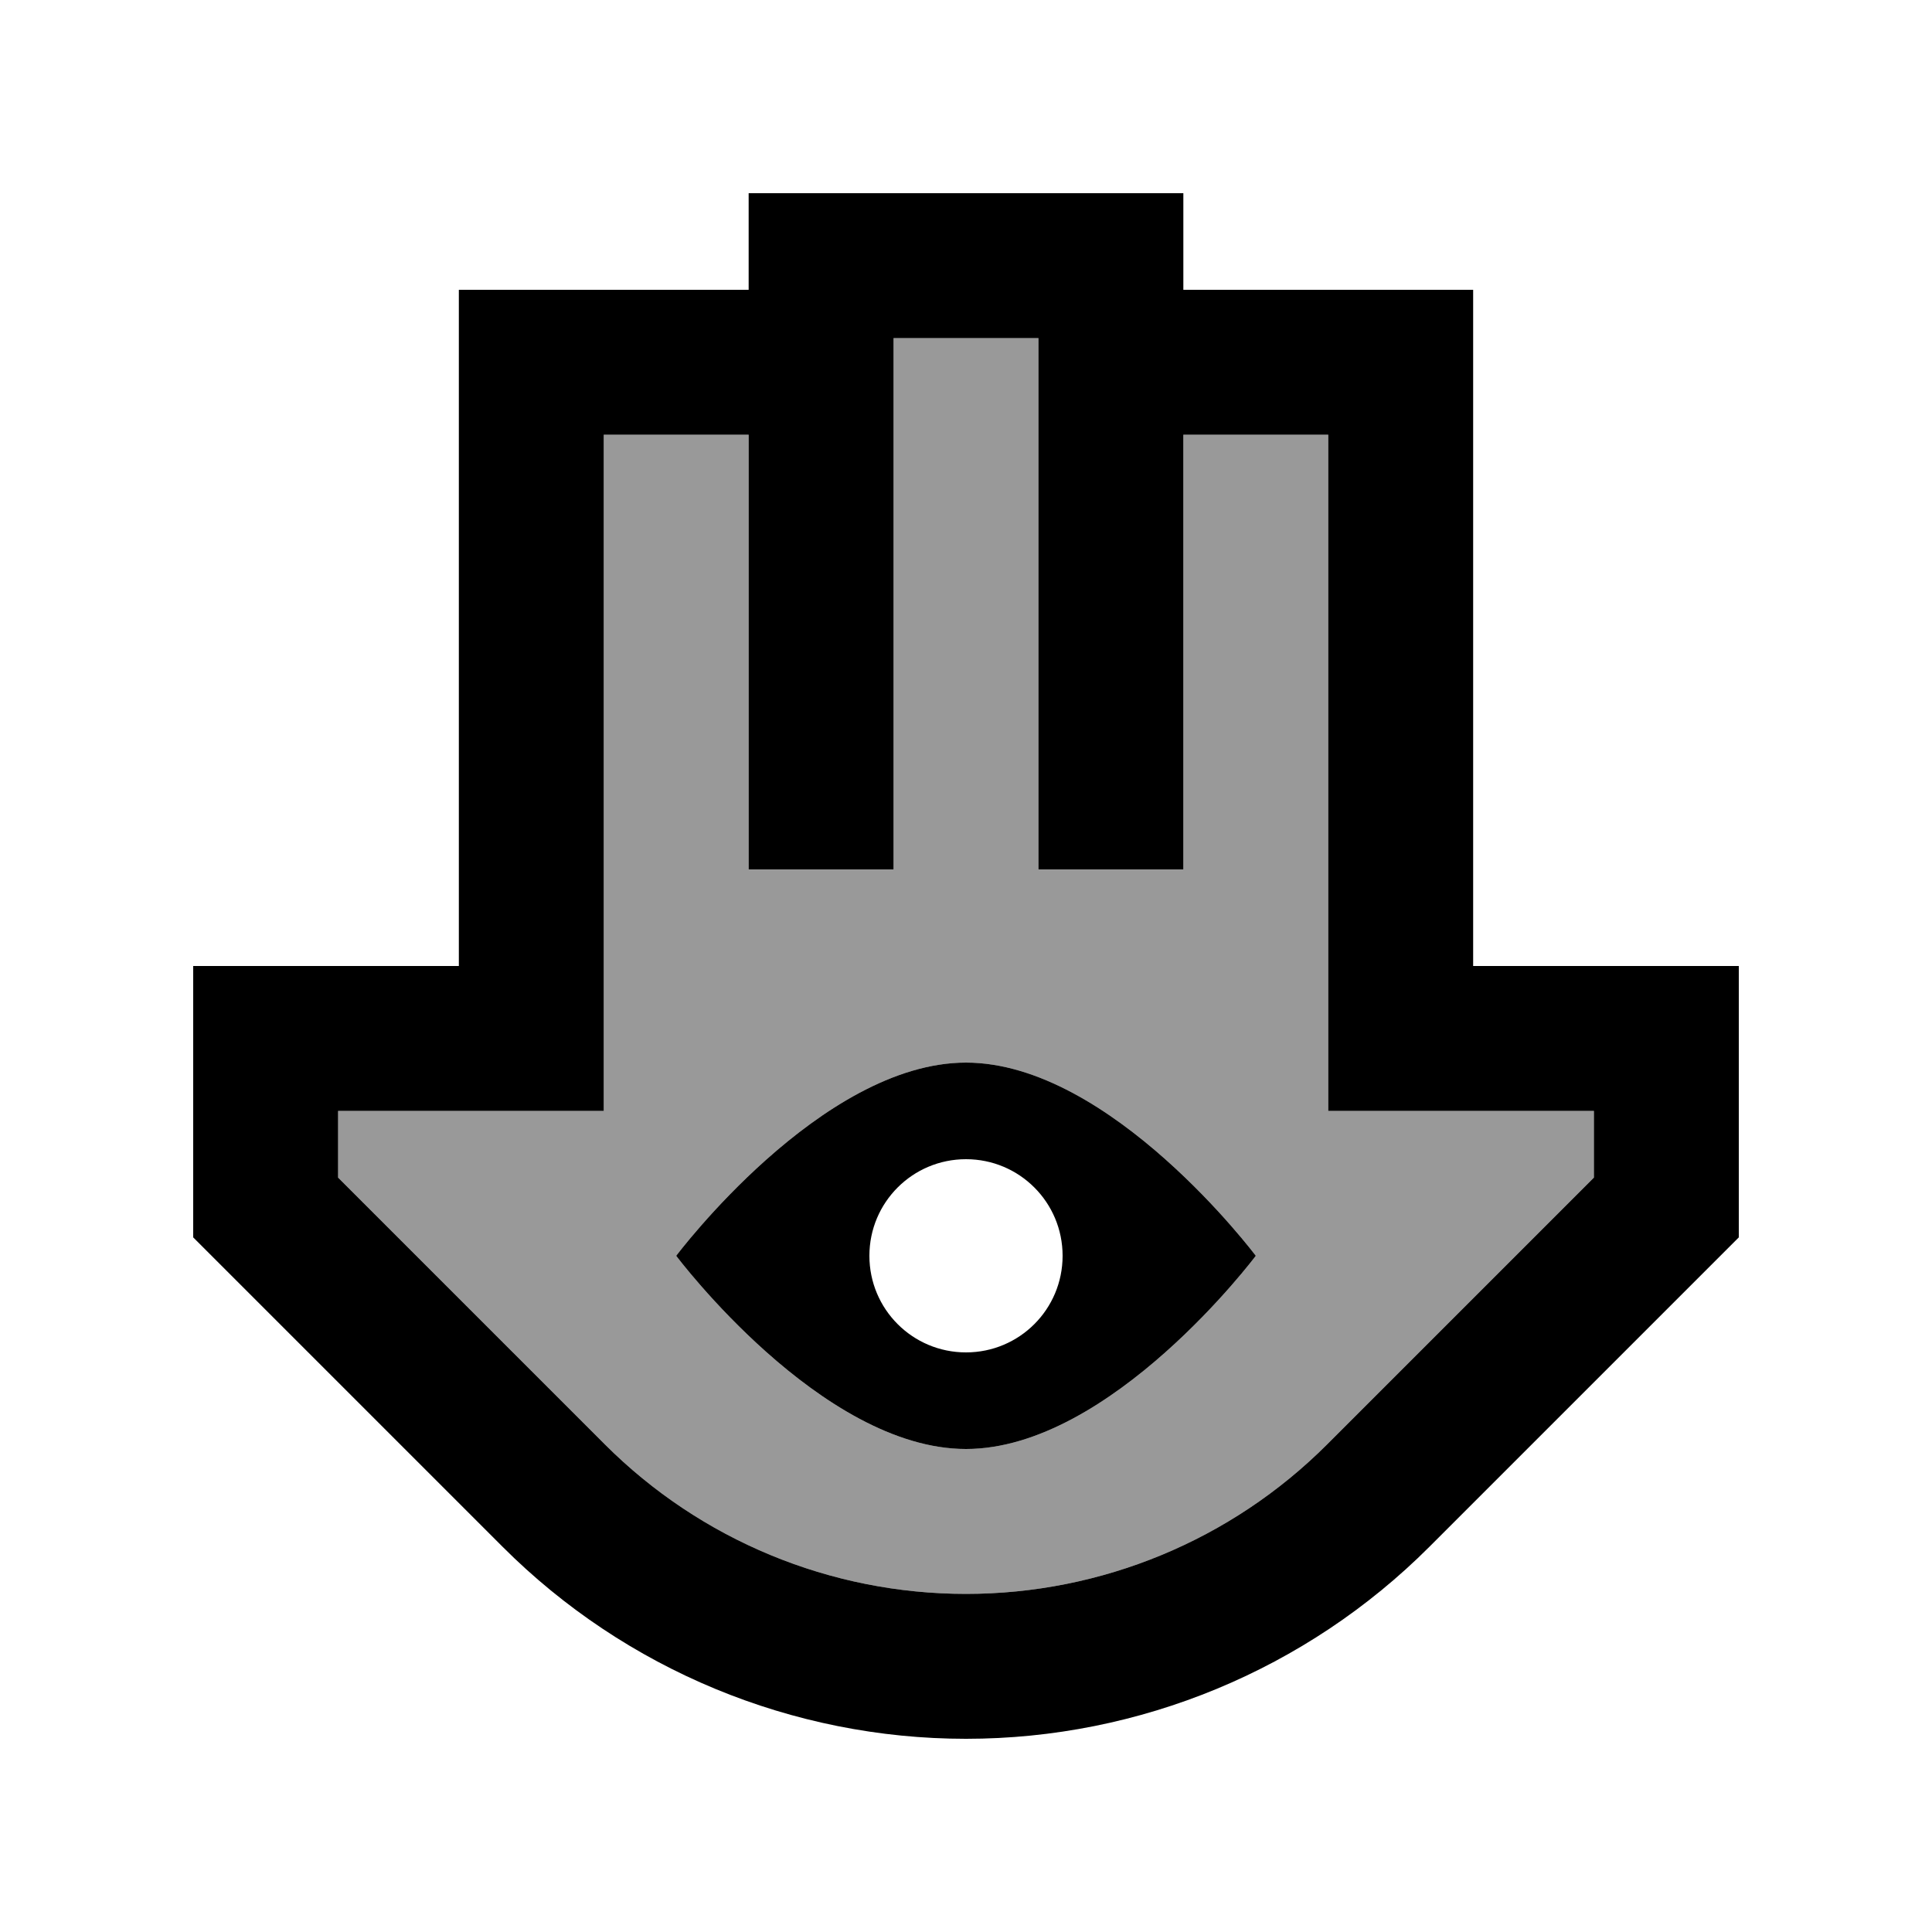 <svg xmlns="http://www.w3.org/2000/svg" viewBox="0 0 640 640"><!--! Font Awesome Pro 7.1.0 by @fontawesome - https://fontawesome.com License - https://fontawesome.com/license (Commercial License) Copyright 2025 Fonticons, Inc. --><path opacity=".4" fill="currentColor" d="M112 368L112 390.1L200.4 478.5C232.1 510.2 275.1 528 320 528C364.9 528 407.9 510.2 439.6 478.5L528 390.1L528 368L440 368L440 144L392 144L392 288L344 288L344 112L296 112L296 288L248 288L248 144L200 144L200 368L112 368zM224 416C224 416 272 352 320 352C368 352 416 416 416 416C416 416 368 480 320 480C272 480 224 416 224 416z"/><path fill="currentColor" d="M224 416C224 416 272 352 320 352C368 352 416 416 416 416C416 416 368 480 320 480C272 480 224 416 224 416zM320 448C337.7 448 352 433.7 352 416C352 398.3 337.7 384 320 384C302.3 384 288 398.3 288 416C288 433.7 302.3 448 320 448zM248 64L248 96L152 96L152 320L64 320L64 409.9L166.5 512.4C207.2 553.1 262.5 576 320 576C377.5 576 432.8 553.1 473.5 512.4L576 409.9L576 320L488 320L488 96L392 96L392 64L248 64zM392 144L440 144L440 368L528 368L528 390.1L439.6 478.5C407.9 510.2 364.9 528 320 528C275.1 528 232.1 510.2 200.4 478.5L112 390.1L112 368L200 368L200 144L248 144L248 288L296 288L296 112L344 112L344 288L392 288L392 144z"/></svg>